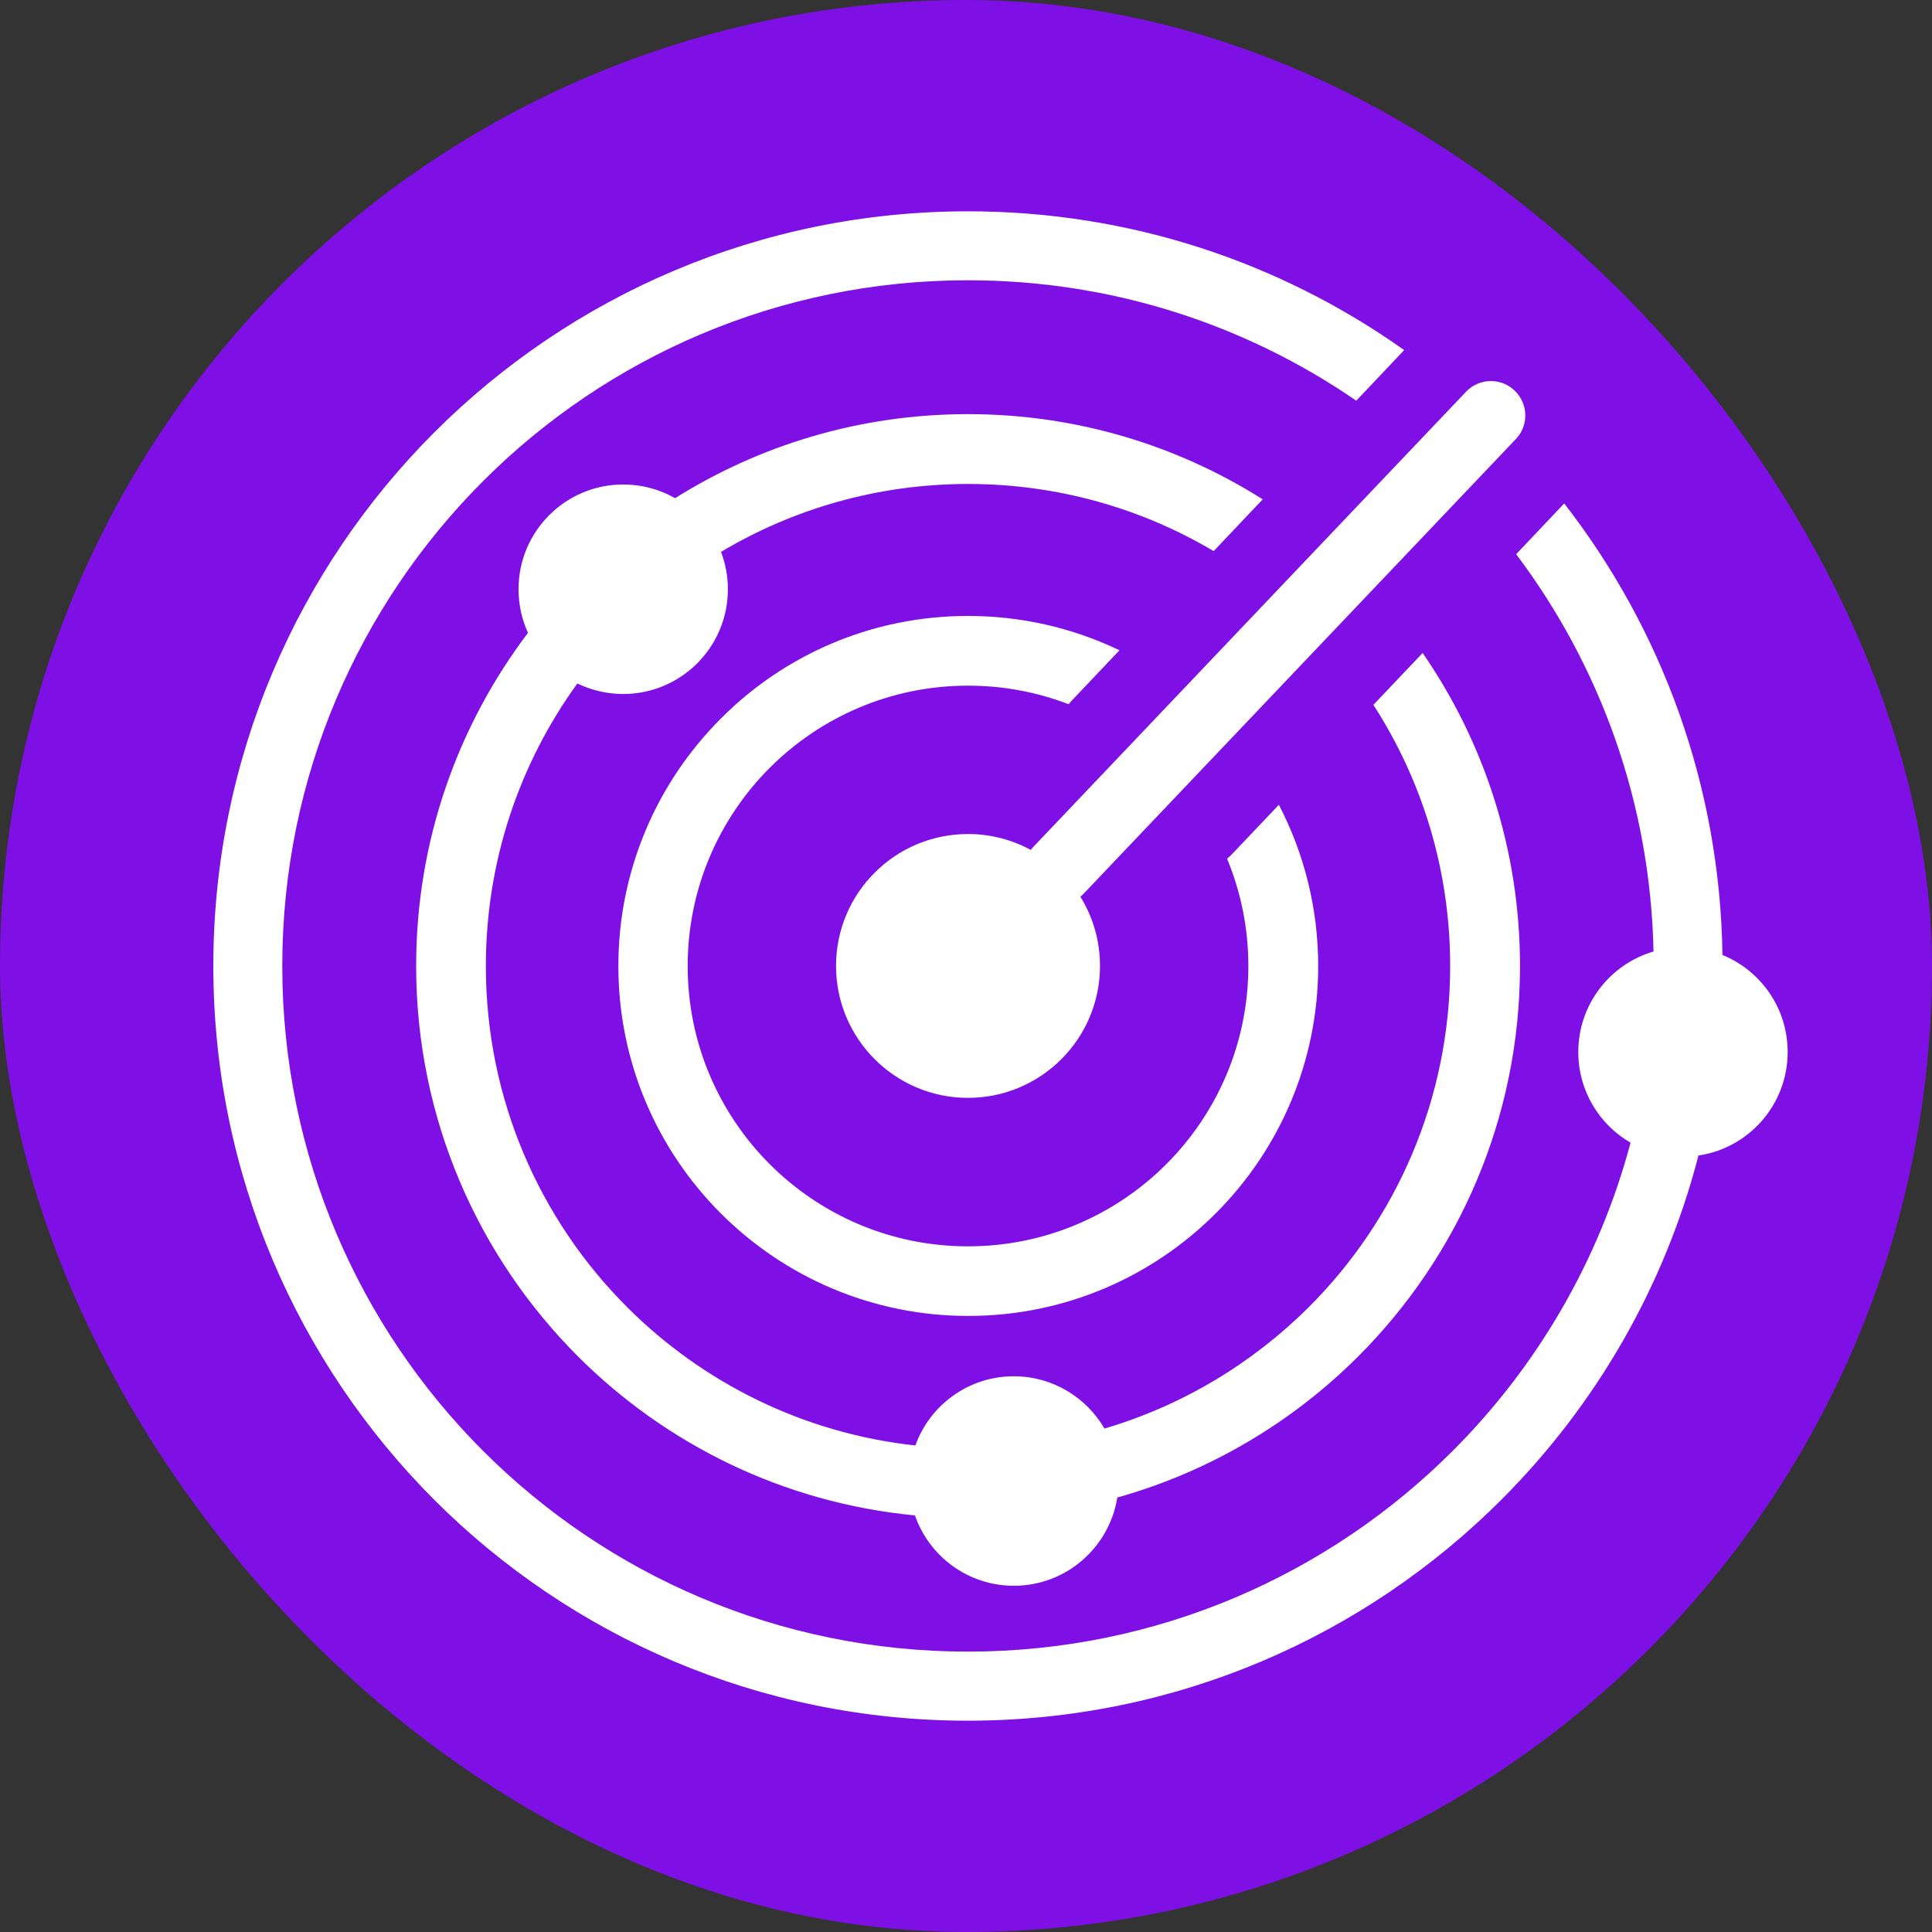 <?xml version="1.0" encoding="UTF-8"?> <svg xmlns="http://www.w3.org/2000/svg" width="48" height="48" viewBox="0 0 48 48" fill="none"><rect x="0" y="0" width="48" height="48" fill="#333333" stroke="none"/><rect width="48" height="48" rx="24" fill="#7E10E5"></rect><path d="M24.05 5.25C28.087 5.25 31.827 6.527 34.886 8.698L33.696 9.955C30.952 8.067 27.628 6.963 24.05 6.963C19.345 6.963 15.086 8.869 12.004 11.951C8.92 15.036 7.013 19.295 7.013 24C7.013 28.705 8.92 32.964 12.001 36.046C15.082 39.127 19.342 41.034 24.047 41.034C28.752 41.034 33.011 39.127 36.093 36.046C38.181 33.958 39.728 31.328 40.511 28.39C39.734 27.941 39.212 27.101 39.212 26.136C39.212 24.955 40.002 23.955 41.081 23.64C41.005 19.938 39.747 16.529 37.669 13.769L38.862 12.508C41.275 15.615 42.733 19.502 42.794 23.726C43.745 24.115 44.414 25.047 44.414 26.136C44.414 27.441 43.453 28.524 42.198 28.708C41.348 31.993 39.629 34.932 37.302 37.259C33.909 40.652 29.223 42.75 24.044 42.75C18.867 42.75 14.178 40.652 10.785 37.259C7.398 33.865 5.3 29.176 5.3 24C5.3 18.824 7.398 14.135 10.791 10.741C14.185 7.348 18.871 5.25 24.05 5.25ZM24.05 20.721C24.613 20.721 25.145 20.864 25.61 21.116C25.632 21.084 25.658 21.055 25.683 21.03L36.424 9.732C36.748 9.392 37.29 9.376 37.63 9.704C37.971 10.028 37.987 10.569 37.659 10.91L26.921 22.205C26.896 22.23 26.87 22.256 26.842 22.278C27.151 22.778 27.329 23.366 27.329 23.997C27.329 25.808 25.861 27.276 24.05 27.276C22.239 27.276 20.771 25.808 20.771 23.997C20.771 22.189 22.239 20.721 24.05 20.721ZM25.186 34.193C26.148 34.193 26.988 34.715 27.44 35.492C29.385 34.919 31.123 33.865 32.521 32.471C34.689 30.303 36.029 27.308 36.029 24C36.029 21.609 35.329 19.381 34.122 17.512L35.345 16.223C36.869 18.432 37.764 21.113 37.764 24C37.764 27.785 36.23 31.213 33.747 33.697C32.107 35.336 30.054 36.562 27.759 37.205C27.561 38.446 26.488 39.398 25.19 39.398C24.05 39.398 23.085 38.666 22.732 37.65C19.472 37.338 16.547 35.887 14.357 33.697C11.877 31.217 10.339 27.788 10.339 24C10.339 20.89 11.374 18.025 13.118 15.723C12.966 15.392 12.883 15.026 12.883 14.638C12.883 13.202 14.048 12.037 15.484 12.037C15.952 12.037 16.394 12.161 16.773 12.377C18.884 11.053 21.376 10.289 24.05 10.289C26.743 10.289 29.252 11.066 31.372 12.406L30.153 13.692C28.367 12.632 26.278 12.024 24.05 12.024C21.809 12.024 19.708 12.642 17.913 13.711C18.024 14.001 18.084 14.313 18.084 14.641C18.084 16.077 16.919 17.242 15.484 17.242C15.076 17.242 14.688 17.146 14.344 16.981C12.915 18.954 12.071 21.38 12.071 24.003C12.071 27.311 13.411 30.306 15.579 32.474C17.457 34.352 19.956 35.61 22.742 35.912C23.105 34.906 24.063 34.193 25.186 34.193ZM24.05 15.303C25.397 15.303 26.673 15.609 27.813 16.156L26.657 17.375C26.619 17.414 26.584 17.455 26.549 17.496C25.772 17.197 24.932 17.035 24.05 17.035C22.127 17.035 20.386 17.815 19.125 19.075C17.865 20.336 17.085 22.077 17.085 24C17.085 25.923 17.865 27.664 19.125 28.925C20.386 30.185 22.127 30.965 24.05 30.965C25.973 30.965 27.714 30.185 28.975 28.925C30.235 27.664 31.015 25.923 31.015 24C31.015 23.055 30.827 22.157 30.487 21.335C30.544 21.285 30.598 21.234 30.652 21.176L31.773 19.995C32.397 21.195 32.75 22.558 32.75 24C32.75 26.4 31.776 28.575 30.203 30.147C28.631 31.72 26.457 32.694 24.056 32.694C21.656 32.694 19.482 31.72 17.909 30.147C16.337 28.575 15.363 26.4 15.363 24C15.363 21.6 16.337 19.425 17.909 17.853C19.476 16.277 21.647 15.303 24.05 15.303Z" fill="white"></path></svg> 
